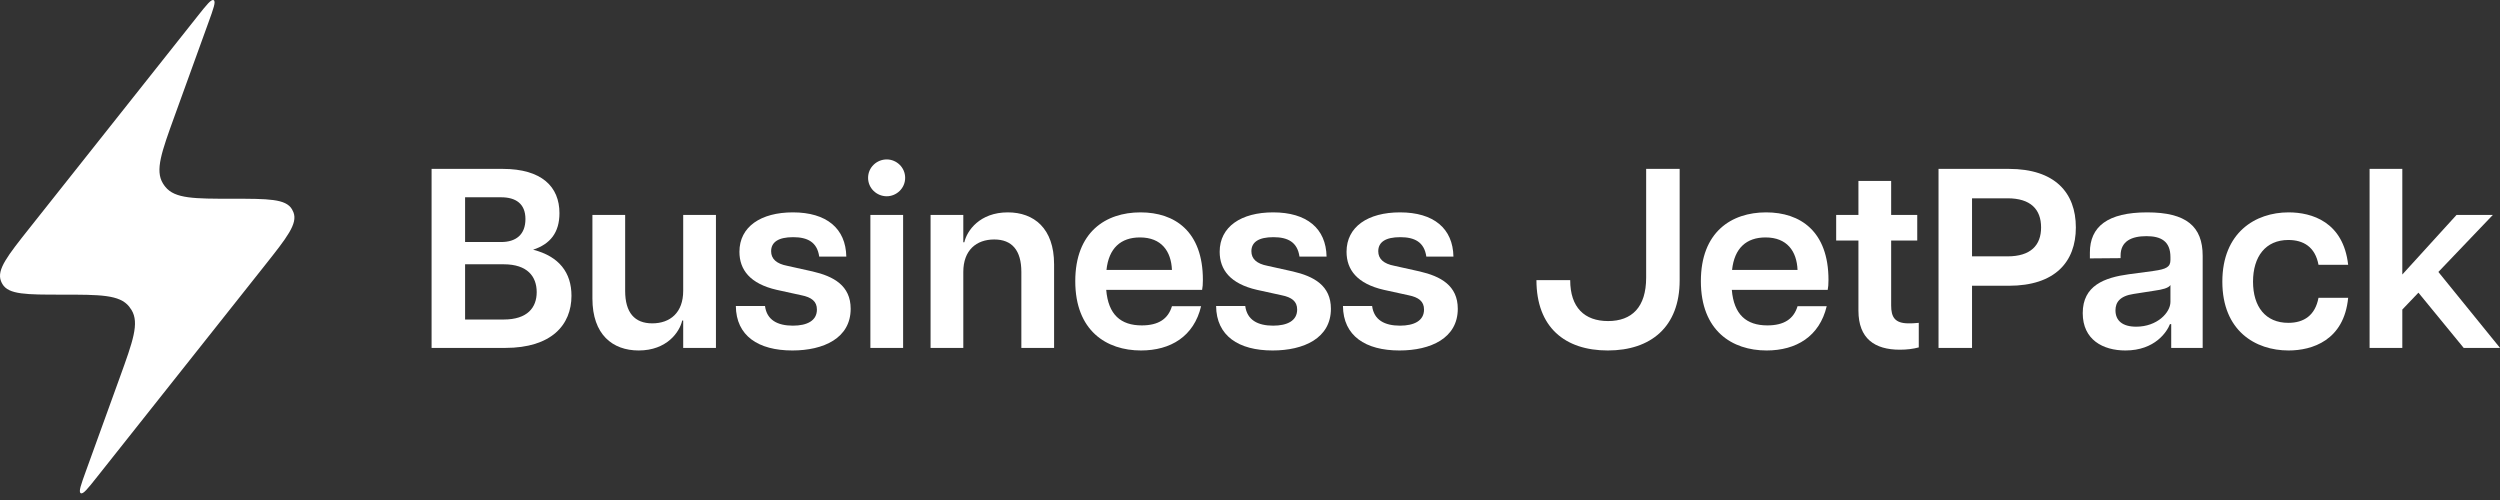 <svg xmlns="http://www.w3.org/2000/svg" width="175" height="35" viewBox="0 0 175 35" fill="none"><rect x="0" y="0" width="175" height="35" fill="#333333" stroke="none"/><path d="M30.211 24.354H35.367C38.607 24.354 40.003 22.742 40.003 20.702C40.003 19.09 39.144 17.945 37.318 17.479C38.517 17.086 39.162 16.28 39.162 14.919C39.162 13.076 37.926 11.822 35.188 11.822H30.211V24.354ZM32.556 22.366V18.5H35.259C36.924 18.5 37.569 19.359 37.569 20.451C37.569 21.525 36.924 22.366 35.259 22.366H32.556ZM32.556 16.942V13.81H35.08C36.1 13.81 36.781 14.257 36.781 15.331C36.781 16.441 36.1 16.942 35.08 16.942H32.556Z" fill="white"></path><path d="M43.761 20.361V15.045H41.469V20.899C41.469 23.423 42.883 24.533 44.709 24.533C46.679 24.533 47.574 23.244 47.753 22.438H47.824V24.354H50.116V15.045H47.824V20.361C47.824 21.883 46.911 22.635 45.658 22.635C44.423 22.635 43.761 21.883 43.761 20.361Z" fill="white"></path><path d="M55.465 24.533C57.649 24.533 59.547 23.673 59.547 21.615C59.547 19.986 58.347 19.341 56.879 19.001L55.107 18.607C54.355 18.464 53.979 18.124 53.979 17.587C53.979 16.942 54.498 16.602 55.519 16.602C56.521 16.602 57.202 16.942 57.345 17.963H59.242C59.206 15.994 57.864 14.866 55.501 14.866C53.263 14.866 51.76 15.868 51.76 17.623C51.76 18.876 52.493 19.86 54.373 20.29L56.092 20.666C56.808 20.809 57.184 21.096 57.184 21.668C57.184 22.456 56.486 22.796 55.501 22.796C54.427 22.796 53.675 22.402 53.55 21.418H51.509C51.527 23.512 53.084 24.533 55.465 24.533Z" fill="white"></path><path d="M60.927 24.354H63.218V15.045H60.927V24.354ZM60.766 12.449C60.766 13.183 61.374 13.738 62.072 13.738C62.753 13.738 63.361 13.183 63.361 12.449C63.361 11.715 62.753 11.16 62.072 11.16C61.374 11.16 60.766 11.715 60.766 12.449Z" fill="white"></path><path d="M71.495 19.037V24.354H73.786V18.5C73.786 15.976 72.372 14.866 70.546 14.866C68.577 14.866 67.682 16.155 67.503 16.96H67.431V15.045H65.14V24.354H67.431V19.037C67.431 17.515 68.344 16.763 69.597 16.763C70.833 16.763 71.495 17.515 71.495 19.037Z" fill="white"></path><path d="M79.87 24.533C81.946 24.533 83.575 23.548 84.076 21.436H82.036C81.767 22.331 81.087 22.778 79.923 22.778C78.455 22.778 77.578 22.026 77.435 20.29H84.148C84.184 20.093 84.202 19.914 84.202 19.592C84.202 16.191 82.233 14.866 79.834 14.866C77.399 14.866 75.269 16.244 75.269 19.681C75.269 23.154 77.453 24.533 79.87 24.533ZM77.453 18.894C77.614 17.372 78.455 16.62 79.798 16.62C81.302 16.62 81.982 17.587 82.036 18.894H77.453Z" fill="white"></path><path d="M89.083 24.533C91.267 24.533 93.164 23.673 93.164 21.615C93.164 19.986 91.965 19.341 90.497 19.001L88.725 18.607C87.973 18.464 87.597 18.124 87.597 17.587C87.597 16.942 88.116 16.602 89.137 16.602C90.139 16.602 90.819 16.942 90.963 17.963H92.86C92.824 15.994 91.482 14.866 89.119 14.866C86.881 14.866 85.377 15.868 85.377 17.623C85.377 18.876 86.111 19.86 87.991 20.29L89.709 20.666C90.425 20.809 90.801 21.096 90.801 21.668C90.801 22.456 90.103 22.796 89.119 22.796C88.045 22.796 87.293 22.402 87.167 21.418H85.127C85.145 23.512 86.702 24.533 89.083 24.533Z" fill="white"></path><path d="M97.964 24.533C100.148 24.533 102.045 23.673 102.045 21.615C102.045 19.986 100.846 19.341 99.378 19.001L97.606 18.607C96.854 18.464 96.478 18.124 96.478 17.587C96.478 16.942 96.997 16.602 98.017 16.602C99.02 16.602 99.7 16.942 99.843 17.963H101.741C101.705 15.994 100.363 14.866 97.999 14.866C95.762 14.866 94.258 15.868 94.258 17.623C94.258 18.876 94.992 19.86 96.872 20.29L98.59 20.666C99.306 20.809 99.682 21.096 99.682 21.668C99.682 22.456 98.984 22.796 97.999 22.796C96.925 22.796 96.174 22.402 96.048 21.418H94.007C94.025 23.512 95.583 24.533 97.964 24.533Z" fill="white"></path><path d="M112.546 24.533C115.553 24.533 117.576 22.886 117.576 19.628V11.822H115.231V19.431C115.231 21.507 114.228 22.474 112.564 22.474C110.917 22.474 109.914 21.525 109.914 19.61H107.551C107.551 22.904 109.538 24.533 112.546 24.533Z" fill="white"></path><path d="M123.662 24.533C125.738 24.533 127.368 23.548 127.869 21.436H125.828C125.559 22.331 124.879 22.778 123.716 22.778C122.248 22.778 121.371 22.026 121.227 20.29H127.94C127.976 20.093 127.994 19.914 127.994 19.592C127.994 16.191 126.025 14.866 123.626 14.866C121.192 14.866 119.061 16.244 119.061 19.681C119.061 23.154 121.245 24.533 123.662 24.533ZM121.245 18.894C121.406 17.372 122.248 16.62 123.59 16.62C125.094 16.62 125.774 17.587 125.828 18.894H121.245Z" fill="white"></path><path d="M132.99 24.479C133.473 24.479 133.921 24.425 134.314 24.318V22.599C133.974 22.635 133.813 22.635 133.598 22.635C132.632 22.635 132.381 22.188 132.381 21.382V16.835H134.207V15.045H132.381V12.664H130.09V15.045H128.532V16.835H130.09V21.74C130.09 23.709 131.235 24.479 132.99 24.479Z" fill="white"></path><path d="M135.697 24.354H138.042V20.003H140.62C143.842 20.003 145.31 18.339 145.31 15.922C145.31 13.487 143.842 11.822 140.62 11.822H135.697V24.354ZM138.042 17.945V13.881H140.53C142.142 13.881 142.876 14.651 142.876 15.922C142.876 17.175 142.142 17.945 140.53 17.945H138.042Z" fill="white"></path><path d="M148.781 24.533C150.857 24.533 151.699 23.208 151.896 22.689H151.985V24.354H154.187V17.909C154.187 15.85 153.041 14.866 150.302 14.866C147.528 14.866 146.292 15.868 146.292 17.676V18.088L148.441 18.07V17.891C148.441 16.871 149.228 16.531 150.249 16.531C151.251 16.531 151.931 16.871 151.931 17.998V18.195C151.931 18.679 151.663 18.84 150.75 18.965L149.013 19.198C147.313 19.431 145.791 19.986 145.791 21.919C145.791 23.781 147.205 24.533 148.781 24.533ZM148.083 21.722C148.083 21.167 148.387 20.72 149.354 20.576L150.839 20.344C151.358 20.272 151.806 20.165 151.931 19.95V21.131C151.931 21.883 151 22.868 149.533 22.868C148.566 22.868 148.083 22.438 148.083 21.722Z" fill="white"></path><path d="M160.2 24.533C161.847 24.533 164.085 23.834 164.371 20.845H162.295C162.062 22.08 161.274 22.599 160.182 22.599C158.589 22.599 157.712 21.471 157.712 19.717C157.712 17.963 158.589 16.799 160.182 16.799C161.238 16.799 162.062 17.282 162.295 18.536H164.371C164.031 15.528 161.829 14.866 160.2 14.866C157.873 14.866 155.564 16.28 155.564 19.717C155.564 23.154 157.873 24.533 160.2 24.533Z" fill="white"></path><path d="M165.871 24.354H168.162V21.668L169.29 20.487L172.459 24.354H175.001L170.686 19.037L174.499 15.045H171.957L168.162 19.216V11.822H165.871V24.354Z" fill="white"></path><path d="M4.329 20.625C1.844 20.625 0.602 20.625 0.17 19.885C0.13 19.818 0.096 19.747 0.068 19.674C-0.243 18.877 0.529 17.903 2.073 15.957L13.82 1.145C14.468 0.328 14.791 -0.08 14.958 0.013C15.124 0.106 14.946 0.596 14.591 1.575L12.221 8.123C11.305 10.653 10.847 11.918 11.401 12.833C11.453 12.919 11.511 13.001 11.574 13.079C12.245 13.912 13.591 13.912 16.282 13.912C18.766 13.912 20.009 13.912 20.44 14.651C20.48 14.718 20.514 14.789 20.542 14.862C20.853 15.659 20.081 16.633 18.537 18.58L6.79 33.391C6.142 34.208 5.819 34.616 5.653 34.523C5.486 34.431 5.664 33.941 6.019 32.961L8.389 26.413C9.305 23.883 9.763 22.618 9.209 21.703C9.157 21.617 9.1 21.535 9.037 21.457C8.365 20.625 7.019 20.625 4.329 20.625Z" fill="white"></path></svg>